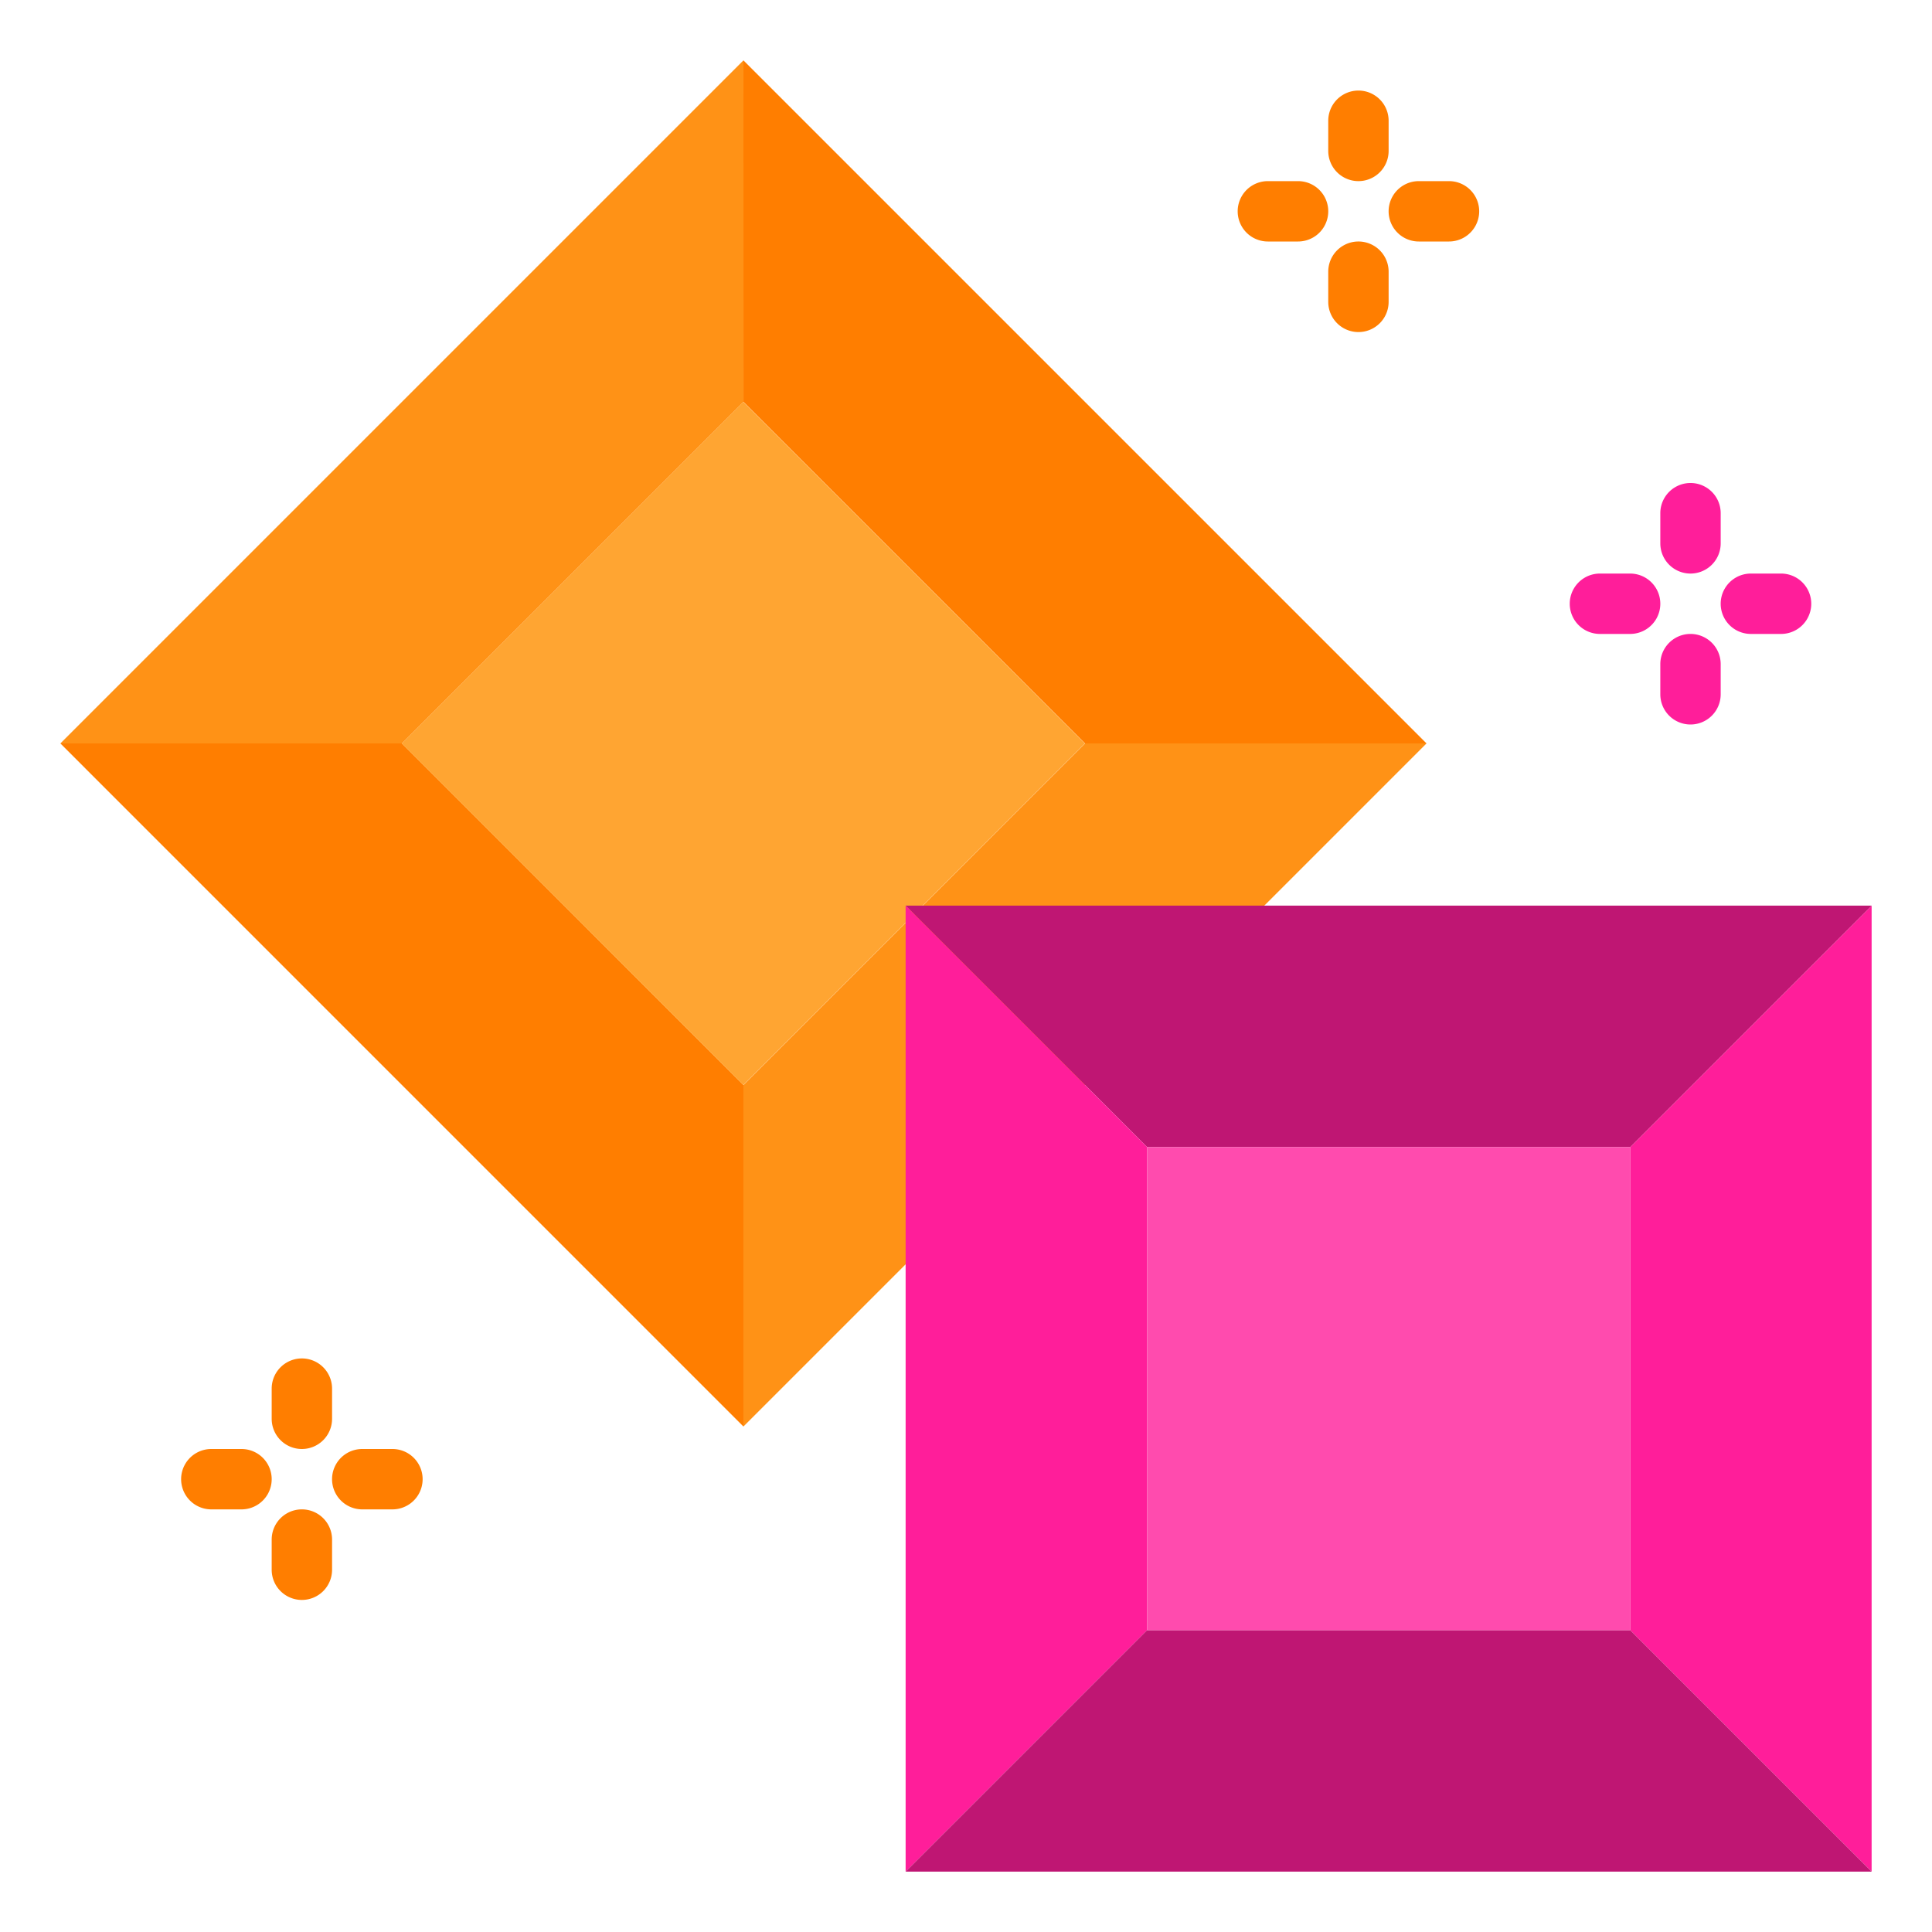 <svg id="Flat_1" height="512" viewBox="0 0 64 64" width="512" xmlns="http://www.w3.org/2000/svg" data-name="Flat 1"><path d="m24.628 13.314 11.313 11.313h11.314l-22.628-22.627z" fill="#ff7e00"/><path d="m24.628 13.314-.001-11.314-22.627 22.627h11.314z" fill="#ff9216"/><path d="m13.314 24.627h-11.314l22.627 22.628v-11.314z" fill="#ff7e00"/><path d="m35.941 24.627-11.313 11.314h-.001v11.314l22.628-22.628z" fill="#ff9216"/><path d="m16.628 16.628h16v16h-16z" fill="#ffa532" transform="matrix(.707 -.707 .707 .707 -10.201 24.628)"/><path d="m54 38v16l8 8v-32z" fill="#ff1e9a"/><path d="m54 38 8-8h-32l8 8z" fill="#bf1673"/><path d="m38 38-8-8v32l8-8z" fill="#ff1e9a"/><path d="m54 54h-16l-8 8h32z" fill="#bf1673"/><path d="m38 38h16v16h-16z" fill="#ff4bae"/><path d="m54 21h-1a1 1 0 0 1 0-2h1a1 1 0 0 1 0 2z" fill="#ff1e9a"/><path d="m59 21h-1a1 1 0 0 1 0-2h1a1 1 0 0 1 0 2z" fill="#ff1e9a"/><path d="m56 24a1 1 0 0 1 -1-1v-1a1 1 0 0 1 2 0v1a1 1 0 0 1 -1 1z" fill="#ff1e9a"/><path d="m56 19a1 1 0 0 1 -1-1v-1a1 1 0 0 1 2 0v1a1 1 0 0 1 -1 1z" fill="#ff1e9a"/><g fill="#ff7e00"><path d="m43 8h-1a1 1 0 0 1 0-2h1a1 1 0 0 1 0 2z"/><path d="m48 8h-1a1 1 0 0 1 0-2h1a1 1 0 0 1 0 2z"/><path d="m45 11a1 1 0 0 1 -1-1v-1a1 1 0 0 1 2 0v1a1 1 0 0 1 -1 1z"/><path d="m45 6a1 1 0 0 1 -1-1v-1a1 1 0 0 1 2 0v1a1 1 0 0 1 -1 1z"/><path d="m8 50h-1a1 1 0 0 1 0-2h1a1 1 0 0 1 0 2z"/><path d="m13 50h-1a1 1 0 0 1 0-2h1a1 1 0 0 1 0 2z"/><path d="m10 53a1 1 0 0 1 -1-1v-1a1 1 0 0 1 2 0v1a1 1 0 0 1 -1 1z"/><path d="m10 48a1 1 0 0 1 -1-1v-1a1 1 0 0 1 2 0v1a1 1 0 0 1 -1 1z"/></g></svg>